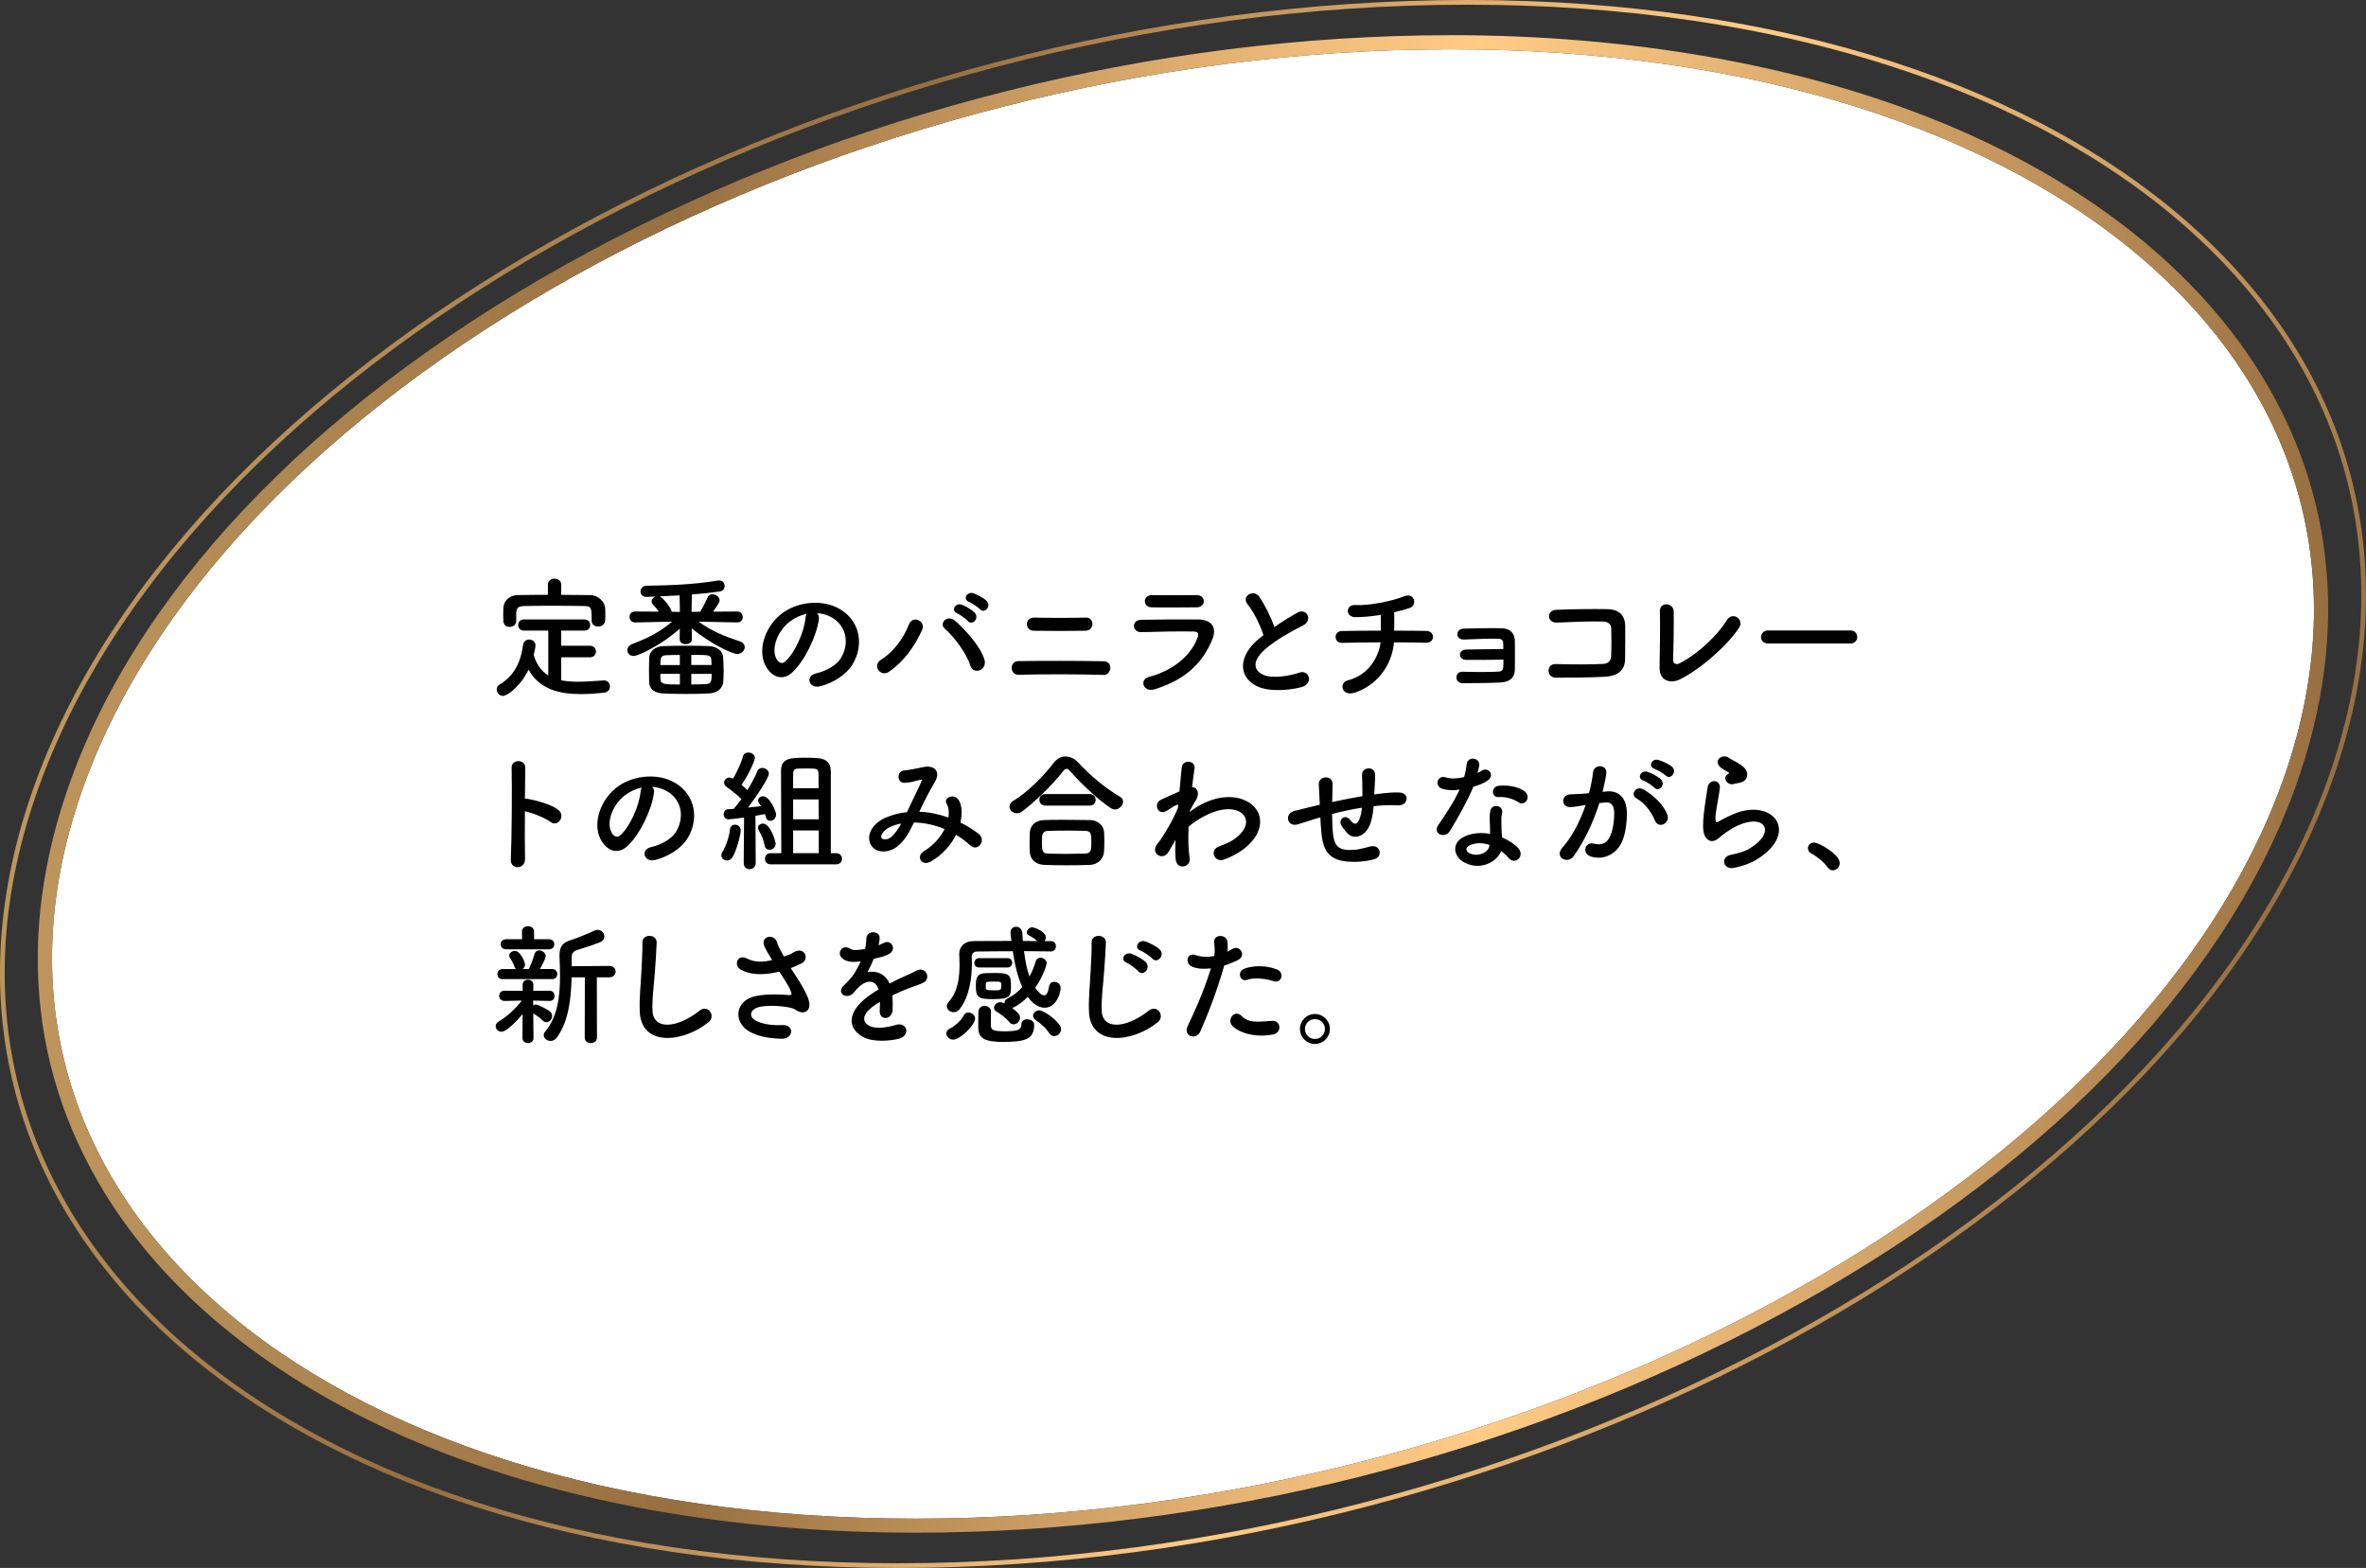 <?xml version="1.0" encoding="UTF-8"?>
<svg id="_レイヤー_2" data-name="レイヤー 2" xmlns="http://www.w3.org/2000/svg" xmlns:xlink="http://www.w3.org/1999/xlink" viewBox="0 0 503.94 334">
  <rect x="0" y="0" width="503.94" height="334" fill="#333333" stroke="none"/>
  <defs>
    <style>
      .cls-1 {
        fill: #fff;
      }

      .cls-2 {
        fill: none;
        stroke: url(#_裼_胙琅韃_2-2);
        stroke-miterlimit: 10;
      }

      .cls-3 {
        fill: url(#_裼_胙琅韃_2);
      }
    </style>
    <linearGradient id="_裼_胙琅韃_2" data-name="ﾁ裼 胙琅韃 2" x1="8.05" y1="167" x2="495.89" y2="167" gradientUnits="userSpaceOnUse">
      <stop offset="0" stop-color="#be965d"/>
      <stop offset=".28" stop-color="#976f40"/>
      <stop offset=".43" stop-color="#c99b61"/>
      <stop offset=".56" stop-color="#f0bd7b"/>
      <stop offset=".63" stop-color="#ffcb85"/>
      <stop offset=".71" stop-color="#edbb79"/>
      <stop offset=".87" stop-color="#c0935b"/>
      <stop offset="1" stop-color="#976f40"/>
    </linearGradient>
    <linearGradient id="_裼_胙琅韃_2-2" data-name="ﾁ裼 胙琅韃 2" x1="36.97" y1="167" x2="525.97" y2="167" gradientTransform="translate(31.29) skewX(-20)" xlink:href="#_裼_胙琅韃_2"/>
  </defs>
  <g id="design">
    <g>
      <g>
        <path class="cls-1" d="M485.97,167c-31.46,86.43-161.73,156.5-290.96,156.5S-13.49,253.43,17.97,167C49.43,80.57,179.7,10.5,308.93,10.5s208.5,70.07,177.04,156.5Z"/>
        <path class="cls-3" d="M308.93,10.5c129.23,0,208.5,70.07,177.04,156.5s-161.73,156.5-290.96,156.5S-13.49,253.43,17.97,167,179.7,10.5,308.93,10.5M308.93,7.5c-62.99,0-128.18,16.41-183.57,46.2C69.76,83.6,30.62,123.48,15.15,165.97c-12.26,33.69-8.6,65.98,10.59,93.39,14.29,20.41,37,37.33,65.68,48.93,29.42,11.91,65.24,18.2,103.58,18.2,62.99,0,128.18-16.41,183.57-46.2,55.6-29.91,94.75-69.78,110.21-112.28,12.26-33.69,8.6-65.98-10.59-93.39-14.29-20.41-37-37.33-65.68-48.93-29.42-11.91-65.24-18.2-103.58-18.2h0Z"/>
      </g>
      <path class="cls-2" d="M495.97,167c-33.47,91.96-169.84,166.5-304.6,166.5S-25.5,258.96,7.97,167C41.44,75.04,177.82.5,312.57.5s216.87,74.54,183.4,166.5Z"/>
      <g>
        <path d="M119.52,140.01v4.9c1.12.22,2.3.31,3.53.31,1.85,0,3.75-.17,5.52-.28h.08c.81,0,1.26.64,1.26,1.29s-.42,1.26-1.34,1.34c-1.62.17-3.25.28-4.87.28-4.56,0-8.82-1.01-11.12-5.21-1.71,3.58-4.54,5.6-5.46,5.6-.78,0-1.32-.7-1.32-1.37,0-.39.17-.78.59-1.04,3.36-1.99,4.54-5.07,5.01-8.37.11-.87.7-1.23,1.29-1.23.7,0,1.37.48,1.37,1.29,0,.36-.22,1.29-.39,1.99.62,2.13,1.71,3.5,3.11,4.37v-9.55h-5.18c-.81,0-1.23-.59-1.23-1.2s.42-1.18,1.23-1.18h12.85c.84,0,1.26.59,1.26,1.2s-.42,1.18-1.26,1.18h-4.93v3.22h6.13c.84,0,1.29.62,1.29,1.26,0,.59-.42,1.2-1.29,1.2h-6.13ZM119.52,126.71c2.1,0,4.2.03,6.27.06,1.48.03,3.05,1.26,3.11,2.91.03.42.03.98.03,1.51,0,.36,0,.73-.03,1.01-.06.84-.78,1.26-1.48,1.26s-1.4-.39-1.4-1.2v-.06c0-2.8-.03-3.08-1.68-3.11-2.16-.03-4.62-.06-7.03-.06-1.96,0-3.89.03-5.57.06-1.48.03-1.71.48-1.79,1.51v1.68c0,.81-.7,1.26-1.4,1.26s-1.32-.39-1.34-1.29c0-.36-.03-.81-.03-1.29s.03-.98.03-1.43c.06-1.37,1.06-2.74,3.19-2.77,2.07-.03,4.17-.06,6.3-.06v-2.18c0-.84.7-1.26,1.4-1.26s1.43.42,1.43,1.26v2.18Z"/>
        <path d="M157.02,132.59l-8.23-.17c2.86,2.07,5.54,3.11,8.79,4.2.73.25,1.04.73,1.04,1.23,0,.73-.67,1.46-1.62,1.46-1.04,0-5.74-2.21-9.66-5.46l.03,2.27v.03c0,.7-.64,1.06-1.32,1.06s-1.29-.34-1.29-1.06v-.03l.03-2.21c-3.78,3.42-8.79,5.82-9.83,5.82-.84,0-1.34-.59-1.34-1.23,0-.5.31-1.04,1.06-1.32,3.47-1.32,5.85-2.55,8.48-4.76l-7.87.17h-.03c-.78,0-1.18-.59-1.18-1.18s.39-1.15,1.18-1.15h.03l5.04.03c-.36-.53-.81-1.01-1.23-1.48-.2-.22-.31-.48-.31-.7,0-.48.39-.9.9-1.04-.67.03-1.34.06-1.93.08h-.08c-.84,0-1.26-.56-1.26-1.15s.45-1.23,1.34-1.23c4.56-.08,9.91-.22,15.04-1.09.11-.03.22-.03.34-.03.81,0,1.2.56,1.2,1.15s-.34,1.09-1.04,1.2c-1.74.25-3.81.48-5.94.64l-.06,3.7,1.82-.03c.59-.95,1.2-2.13,1.57-3.02.2-.5.62-.7,1.04-.7.73,0,1.54.56,1.54,1.29,0,.34-.2.73-1.4,2.41l5.15-.03h.03c.76,0,1.15.62,1.15,1.2s-.36,1.12-1.15,1.12h-.03ZM151.08,147.71c-1.32.08-3.19.11-5.01.11s-3.64-.03-4.9-.11c-1.93-.11-2.88-1.04-2.91-2.44,0-.87-.03-1.79-.03-2.69s.03-1.82.06-2.6c.06-1.12,1.12-2.3,3.02-2.35,1.26-.06,3.22-.08,5.15-.08,1.68,0,3.33.03,4.51.08,1.88.08,2.97,1.12,3.05,2.32.06.92.11,1.99.11,3,0,.81-.03,1.6-.08,2.3-.08,1.29-1.2,2.38-2.97,2.46ZM144.75,126.82c-1.51.08-2.97.17-4.31.22.76.2,2.49,2.41,2.66,3.28l1.71.03-.06-3.53ZM144.81,143.54h-4.17c0,.42,0,.81.03,1.23.06,1.01,1.06,1.04,4.14,1.04v-2.27ZM144.81,139.51c-1.12,0-2.16.03-2.86.06-1.23.03-1.29.59-1.29,2.1h4.14v-2.16ZM151.56,141.66c0-.39-.03-.78-.06-1.15-.06-1.01-.45-1.01-4.26-1.01v2.16h4.31ZM147.24,143.54v2.27c1.2,0,2.3-.06,3.08-.08,1.18-.06,1.26-.64,1.26-2.18h-4.34Z"/>
        <path d="M174.41,131.89c-.45,3.56-2.97,8.85-5.66,11.34-2.16,1.99-4.51.9-5.74-1.51-1.76-3.47.11-8.68,3.86-11.28,3.44-2.38,8.57-2.77,12.1-.64,4.34,2.6,5.04,7.76,2.6,11.76-1.32,2.16-4.06,3.89-6.83,4.62-2.46.64-3.33-2.18-.92-2.74,2.13-.48,4.28-1.68,5.21-3.14,1.99-3.14,1.23-6.8-1.54-8.57-1.09-.7-2.27-1.04-3.47-1.12.31.28.48.73.39,1.29ZM168.2,132.42c-2.6,2.02-4,5.74-2.83,7.9.42.81,1.15,1.23,1.85.62,2.1-1.85,4.06-6.3,4.34-9.32.03-.34.11-.64.25-.87-1.29.28-2.55.87-3.61,1.68Z"/>
        <path d="M187.64,140.54c2.63-1.62,4.79-4.54,5.94-7.48.84-2.18,3.67-.73,2.83,1.12-1.62,3.53-3.81,6.64-7,8.88-1.88,1.32-3.7-1.32-1.76-2.52ZM206.65,141.72c-.84-2.69-3.58-6.22-5.4-7.78-1.34-1.15.53-3.16,2.21-1.68,2.44,2.16,5.57,5.77,6.24,8.34.56,2.16-2.38,3.3-3.05,1.12ZM203.85,130.63c-1.43-.59-.31-2.3.98-1.82.76.28,2.16,1.04,2.77,1.71,1.09,1.18-.53,2.86-1.46,1.76-.36-.45-1.74-1.4-2.3-1.65ZM206.4,128.22c-1.43-.56-.42-2.27.9-1.85.76.25,2.18.98,2.83,1.62,1.12,1.12-.45,2.86-1.4,1.79-.39-.42-1.76-1.34-2.32-1.57Z"/>
        <path d="M216.9,143.74c-1.79.06-1.99-2.88,0-2.91,4.65-.08,13.47-.08,18.2.03,2.1.06,1.62,2.97-.03,2.91-5.35-.17-13.16-.17-18.17-.03ZM220.15,134.36c-1.9-.03-1.96-2.86.17-2.8,3.05.08,7.67.08,11,0,1.76-.06,1.9,2.74-.14,2.8-2.94.06-8.12.06-11.03,0Z"/>
        <path d="M245.86,146.84c-2.3.7-3.33-2.07-1.09-2.66,5.52-1.48,9.07-4.87,10.33-8.43.28-.76.14-1.2-.92-1.23-2.86-.06-8.06.03-11.06.14-1.99.08-2.24-2.58-.08-2.63,3.61-.08,8.32-.11,12.12-.08,2.8.03,4.17,1.6,3.02,4.34-1.96,4.68-5.38,8.43-12.32,10.56ZM254.77,129.37c-2.63,0-6.5.08-9.52,0-1.85-.06-1.96-2.63.2-2.6,2.69.03,6.61.03,9.44,0,.95,0,1.51.62,1.51,1.29s-.48,1.32-1.62,1.32Z"/>
        <path d="M265.75,128.76c-1.46-1.79,1.29-3.3,2.41-1.71,1.2,1.71,2.46,4.2,3.28,6.52,1.51-1.06,3.11-2.07,4.93-3.08,1.9-1.06,3.36,1.62,1.2,2.72-2.86,1.46-5.74,3.08-7.95,4.96-2.77,2.35-2.86,4.45-.67,5.52,1.96.98,5.96.25,7.64-.36,2.35-.9,3.19,2.32.7,3.02-2.21.62-6.89,1.18-9.66-.22-4.03-2.04-3.86-6.58.67-10.19.28-.22.53-.45.81-.64-.73-2.21-2.07-4.96-3.36-6.52Z"/>
        <path d="M288.6,147.52c-2.83.98-3.53-2.1-1.51-2.6,4.76-1.2,6.64-5.43,6.97-8.09-3.02,0-6.05.06-8.26.11-1.68.06-1.85-2.49,0-2.52,2.07-.06,5.18-.08,8.32-.08,0-1.18-.03-2.44-.03-3.36-2.04.34-4,.5-5.49.48-2.07-.06-1.99-2.72.06-2.58,2.86.2,7.98-.87,10.28-1.82,2.41-1.01,2.94,1.88,1.4,2.41-1.01.36-2.18.67-3.39.95.03,1.09.03,2.58,0,3.92,2.94,0,5.52.03,6.83.06,1.96.03,1.9,2.58-.06,2.52-1.54-.06-4.06-.08-6.83-.08-.22,3.56-2.52,8.71-8.29,10.7Z"/>
        <path d="M312.3,140.57c-.78,0-1.32-.5-1.34-1.09-.03-.62.5-1.12,1.43-1.12,1.9,0,5.8-.11,7.81-.11,0-.56-.03-1.01-.03-1.32-.03-.62-.42-.84-1.04-.87-1.79-.06-5.21.08-7.31.17-1.85.08-1.9-2.24-.08-2.32,2.27-.08,6.05-.14,8.09-.08,2.02.06,2.83,1.26,2.83,2.8,0,1.23.03,4.17,0,5.99-.06,2.18-1.62,2.69-3.19,2.77-2.18.11-5.82.14-7.92.14-1.79,0-1.79-2.49-.03-2.44,2.18.08,6.22.08,7.73-.03.5-.03.9-.31.92-.84.03-.42.06-1.04.06-1.71-2.66.06-6.08.08-7.92.06Z"/>
        <path d="M341.88,144.16c-2.97.17-7.59.2-10.47.2-2.1,0-2.1-3-.03-2.91,3,.11,8.09.11,10.16-.03.84-.06,1.57-.53,1.62-1.57.08-1.68.08-4.54.03-5.99-.03-.92-.7-1.43-1.76-1.46-2.46-.08-6.89.08-9.8.22-2.18.11-2.3-2.63-.14-2.72,3.08-.14,8.12-.2,10.92-.14,2.77.06,3.75,1.71,3.75,3.58,0,1.71.03,4.68-.03,7.17-.06,2.69-2.13,3.53-4.26,3.64Z"/>
        <path d="M357.76,144.74c-1.88.92-4.37.36-4.28-2.6.08-3.19.14-10,.06-11.87-.08-2.16,2.88-1.93,2.94-.06.06,1.99-.03,8.26-.11,10.39-.03.78.7,1.06,1.37.7,4.31-2.24,8.2-6.19,10.11-9.24,1.18-1.88,3.7-.11,2.58,1.62-2.24,3.5-7.92,8.71-12.66,11.06Z"/>
        <path d="M376.56,137.07c-1.01,0-1.48-.67-1.48-1.34s.53-1.43,1.48-1.43h17.58c.95,0,1.43.7,1.43,1.4s-.48,1.37-1.43,1.37h-17.58Z"/>
        <path d="M111.82,182.98c.06,2.27-3.14,2.35-3.02.11.2-4.54.28-15.51.17-19.54-.06-1.9,2.97-1.88,2.91.03-.03,1.37-.06,3.81-.08,6.55.14,0,.31,0,.48.03,1.57.25,5.21,1.15,6.72,2.44,1.46,1.23-.14,3.67-1.74,2.49-1.2-.9-3.98-1.99-5.46-2.27-.03,3.86-.03,7.9.03,10.16Z"/>
        <path d="M139.29,168.89c-.45,3.56-2.97,8.85-5.66,11.34-2.16,1.99-4.51.9-5.74-1.51-1.76-3.47.11-8.68,3.86-11.28,3.44-2.38,8.57-2.77,12.1-.64,4.34,2.6,5.04,7.76,2.6,11.76-1.32,2.16-4.06,3.89-6.83,4.62-2.46.64-3.33-2.18-.92-2.74,2.13-.48,4.28-1.68,5.21-3.14,1.99-3.14,1.23-6.8-1.54-8.57-1.09-.7-2.27-1.04-3.47-1.12.31.28.48.73.39,1.29ZM133.08,169.42c-2.6,2.02-4,5.74-2.83,7.9.42.81,1.15,1.23,1.85.62,2.1-1.85,4.06-6.3,4.34-9.32.03-.34.11-.64.25-.87-1.29.28-2.55.87-3.61,1.68Z"/>
        <path d="M154.87,183.31c-.62,0-1.23-.45-1.23-1.09,0-.22.06-.48.22-.73.76-1.23,1.46-3.22,1.62-4.84.08-.67.56-.98,1.06-.98.62,0,1.23.45,1.23,1.23,0,.84-.87,4.34-1.82,5.8-.28.42-.7.62-1.09.62ZM158.4,183.87l.08-9.72c-1.43.2-3.14.39-3.3.39-.67,0-1.04-.56-1.04-1.12,0-.5.31-1.01.9-1.04.34-.03.76-.06,1.23-.08.5-.59,1.09-1.29,1.65-2.07-.87-.9-2.52-2.16-3.16-2.6-.36-.25-.53-.59-.53-.92,0-.56.48-1.09,1.12-1.09.17,0,.34.06.76.25.78-1.23,1.76-3.3,2.16-4.79.14-.56.62-.78,1.12-.78.67,0,1.4.45,1.4,1.15,0,.42-1.06,3.16-2.86,5.74.45.36.9.78,1.26,1.12.9-1.46,1.68-2.94,2.13-4.03.2-.5.62-.7,1.04-.7.67,0,1.4.5,1.4,1.23,0,.92-2.74,5.01-4.45,7.22,1.06-.11,2.1-.22,2.8-.31-.11-.2-.28-.39-.39-.53-.17-.22-.25-.45-.25-.67,0-.5.5-.9,1.06-.9,1.37,0,2.77,3.16,2.77,3.89,0,.81-.62,1.34-1.23,1.34-.67,0-.84-.36-1.15-1.43-.45.08-1.18.22-2.02.36l.06,10.08c0,.84-.67,1.29-1.32,1.29s-1.23-.42-1.23-1.26v-.03ZM163.91,181.02c-.48,0-.95-.28-1.06-.95-.2-1.12-.64-2.21-1.2-3.11-.14-.22-.2-.42-.2-.62,0-.53.48-.9,1.04-.9,1.65,0,2.72,3.89,2.72,4.31,0,.78-.64,1.26-1.29,1.26ZM164.14,184.12c-.81,0-1.2-.59-1.2-1.18s.39-1.2,1.2-1.2h2.27c0-4.2-.06-15.76-.06-17.5,0-2.77,1.99-2.83,5.29-2.83.78,0,1.6.03,2.3.06,1.85.08,3,.92,3.02,2.77v17.5h1.15c.81,0,1.23.62,1.23,1.2s-.42,1.18-1.23,1.18h-13.97ZM174.36,167.91c0-1.65-.03-2.88-.03-3.28-.03-.64-.42-.9-1.04-.9-.48-.03-1.06-.03-1.65-.03s-1.2,0-1.68.03c-.62,0-.98.25-1.01.9-.03.45-.03,1.68-.03,3.28h5.43ZM174.36,170.29h-5.43v4.23h5.46l-.03-4.23ZM174.39,176.9h-5.46v4.84h5.46v-4.84Z"/>
        <path d="M195.93,172.92c2.1.08,4.17.56,6.08,1.23.17-1.15.06-2.18-.39-2.94-.78-1.32,1.74-2.38,2.66-.64.62,1.12.7,2.8.28,4.65,1.46.7,2.77,1.54,3.86,2.38,1.76,1.37-.14,3.95-1.74,2.49-.92-.84-1.93-1.6-3.05-2.27-1.04,2.1-2.8,4.2-5.32,5.68-1.96,1.15-3.36-1.04-1.54-2.16,2.1-1.29,3.56-3.02,4.42-4.73-2.07-.87-4.28-1.37-6.52-1.4-1.04,2.16-1.99,3.89-3.58,5.12-1.68,1.32-4.14,1.48-5.35,0-1.43-1.79-.39-4.7,2.83-6.13,1.48-.64,3.05-1.04,4.59-1.2.98-2.1,2.27-4.65,3.05-6.41.17-.39.25-.62-.17-.5-1.09.28-2.16.64-3.3.67-1.85.06-1.76-2.55-.08-2.66,1.12-.06,2.83-.48,4.03-.7,2.55-.5,3.67,1.15,2.41,3.19-1.18,1.96-2.3,4.23-3.3,6.33h.14ZM189.35,176.28c-.73.36-2.04,1.54-1.57,2.24.34.48,1.34.31,1.85-.08.92-.7,1.68-1.85,2.32-3-.73.11-1.57.34-2.6.84Z"/>
        <path d="M237.46,172.42c-.28,0-.62-.11-.92-.31-2.52-1.65-6.13-5.04-8.57-7.78-.31-.36-.56-.56-.81-.56s-.48.2-.76.56c-2.18,2.8-5.96,6.47-8.57,8.43-.45.34-.87.48-1.26.48-.9,0-1.54-.7-1.54-1.43,0-.45.22-.87.76-1.2,3.02-1.76,6.66-5.49,8.68-8.15.67-.9,1.57-1.32,2.49-1.32s1.9.45,2.69,1.29c2.6,2.8,5.68,5.4,8.93,7.31.45.25.62.62.62,1.01,0,.81-.78,1.68-1.74,1.68ZM232.03,184.24c-1.62.06-3.25.08-4.84.08s-3.14-.03-4.7-.08c-2.04-.08-3.08-1.23-3.16-2.86-.03-.5-.03-1.09-.03-1.68,0-.78,0-1.6.03-2.24.06-1.32.87-2.69,3.11-2.77,1.18-.03,2.6-.06,4.12-.06,1.85,0,3.84.03,5.63.06,1.71.03,2.88,1.26,2.97,2.52.03.59.06,1.29.06,2.02s-.03,1.43-.06,2.13c-.08,1.51-1.23,2.83-3.11,2.88ZM222.67,171.61c-.87,0-1.29-.62-1.29-1.23s.42-1.23,1.29-1.23h9.41c.87,0,1.29.62,1.29,1.23s-.42,1.23-1.29,1.23h-9.41ZM232.45,179.62c0-2.1-.06-2.6-1.34-2.63-1.04-.03-2.24-.06-3.5-.06-1.51,0-3.05.03-4.37.06-1.29.03-1.32.9-1.32,2.46,0,2.07.25,2.35,1.34,2.38,1.2.03,2.52.06,3.86.06s2.74-.03,4.03-.06c1.29-.06,1.29-.95,1.29-2.21Z"/>
        <path d="M250.23,179.17c-.39.64-.81,1.4-1.32,2.27-1.15,2.02-3.81.45-2.58-1.4.36-.56.62-.84.84-1.12,1.26-1.9,2.86-4.65,3.72-6.83l.06-.67c-.08-.03-.2-.03-.36.06-.73.34-1.34.78-2.02,1.2-2.02,1.26-2.94-1.54-1.34-2.3,1.04-.48,2.55-1.2,3.98-1.79.2-2.04.36-3.81.48-5.01.17-1.96,3-1.57,2.74.08-.14,1.01-.34,2.38-.53,4,1.09.03,1.85,1.37.59,3.16-.14.2-.56.98-1.12,1.99v.14c.84-.62,1.65-1.15,2.41-1.54,4.98-2.66,9.44-1.74,11.45.56,2.04,2.3,1.57,6.08-2.66,9.13-1.01.73-2.66,1.6-3.98,2.04-1.85.64-3.14-2.04-.9-2.86,1.29-.48,2.27-.9,2.97-1.37,2.97-1.99,3.3-4.17,2.07-5.46-1.26-1.29-4.17-1.68-8.04.31-1.46.76-2.55,1.48-3.53,2.35-.11,2.52-.06,4.9.22,6.66.17,1.01-.53,1.68-1.29,1.79-.76.11-1.57-.34-1.68-1.54-.11-1.04-.11-2.46-.03-4.14l-.17.28Z"/>
        <path d="M280.76,174.24c-2.46.78-3.53,1.12-4.37,1.37-2.21.64-2.97-2.32-.64-2.88,1.26-.31,3.33-.84,4.56-1.12l.78-.17v-.36c-.06-1.62-.14-2.77-.2-3.98-.08-1.9,2.91-2.07,2.94-.11,0,.9-.03,2.18-.08,3.5l-.03.36c1.85-.39,4.17-.87,6.47-1.26,0-.84-.03-1.62-.03-2.32,0-.62,0-.9-.03-1.12-.03-.22,0-.48-.03-1.09-.06-1.74,2.8-1.96,2.8.03,0,.95-.06,1.76-.11,2.55-.03.48-.06,1.04-.08,1.6.25-.03.48-.08.73-.11,1.6-.2,3.16-.39,4.65-.31,2.3.14,1.85,2.88-.42,2.74-1.4-.08-2.52-.06-3.95.06-.39.03-.76.08-1.15.11-.03.48-.11.98-.17,1.46-.28,1.9-.84,3.64-2.16,4.54-1.06.73-2.49.78-3.44-.42-.39-.48-.78-.95-1.09-1.48-.73-1.23.78-2.58,1.88-1.15.81,1.06,1.29.92,1.68.34.45-.7.7-1.76.81-2.97-2.32.36-4.51.87-6.36,1.34.03,1.32.06,2.66.14,3.64.22,3.02,1.12,3.98,3.47,4.03,1.74.06,2.94-.36,4.56-.76,2.13-.5,2.77,2.18.78,2.74-1.93.53-4.17.64-5.8.48-3.67-.39-5.01-2.13-5.4-5.94-.11-1.01-.2-2.3-.25-3.47l-.48.14Z"/>
        <path d="M307.2,168.02c-1.71-.48-1.18-3.05.81-2.41.92.31,2.38.28,3.84-.08.28-.92.42-1.82.56-2.83.25-1.65,2.72-1.34,2.66.25-.03.42-.2,1.04-.39,1.71.34-.17.64-.31.9-.48,1.26-.9,3.02.84,1.23,2.13-.7.5-1.85.95-3,1.29-1.32,3.16-3.22,6.52-5.01,9.44-1.04,1.68-3.72.59-2.49-1.23,1.57-2.32,3.22-4.7,4.59-7.64-1.43.28-2.63.17-3.7-.14ZM312.02,183.79c-2.6-1.32-2.91-4.34-.03-5.63,1.74-.78,3.64-.84,5.38-.53v-.98c0-.7-.06-1.4-.08-2.1-.03-.56.03-1.34.14-1.88.34-1.54,2.8-1.18,2.52.5-.08.42-.17.73-.17,1.32,0,.64,0,1.34.03,2.16.03.53.08,1.12.11,1.74,1.48.62,2.72,1.48,3.42,2.24,1.6,1.76-.67,3.75-2.02,2.13-.42-.5-.95-1.01-1.6-1.46-.81,2.24-4.31,4.2-7.7,2.49ZM312.92,180.12c-.76.39-.81,1.2.03,1.62,1.68.84,3.95.03,4.26-1.48.03-.08,0-.2.03-.28-1.43-.48-2.94-.53-4.31.14ZM319.16,169.79c-1.54.08-1.65-2.24.14-2.41,1.85-.17,3.81.17,5.15.98,1.9,1.15.45,3.47-.92,2.6-1.32-.84-2.74-1.26-4.37-1.18Z"/>
        <path d="M342.24,168.58c2.35-.2,4.14,1.18,4.26,4.31.06,1.96-.22,4.48-.95,6.24-1.15,2.77-3.89,4.14-6.58,3.36-2.21-.64-1.32-3.22.39-2.8,1.6.39,2.77.14,3.56-1.51.64-1.37.9-3.36.9-4.84,0-1.71-.59-2.52-1.88-2.41-.42.03-.84.08-1.29.14-1.37,4.34-3.25,8.15-5.43,11.26-1.34,1.9-4.26.28-2.44-1.76,1.93-2.16,3.67-5.35,4.96-9.1l-.34.06c-1.2.22-2.3.39-3.02.39-1.9,0-1.88-2.52-.08-2.69.87-.08,1.74-.06,2.74-.14l1.4-.14c.34-1.23.7-2.88.87-4.45.2-1.82,3.05-1.65,2.83.22-.11.95-.48,2.63-.81,3.95l.92-.08ZM352.54,174.88c-.67-1.54-1.93-3.67-4-4.82-1.37-.76-.14-2.86,1.6-1.85,2.24,1.32,4.23,3.3,4.98,5.32.7,1.85-1.82,3.08-2.58,1.34ZM350,166.26c-1.46-.53-.45-2.27.87-1.85.76.22,2.21.95,2.86,1.57,1.15,1.09-.36,2.86-1.34,1.82-.39-.42-1.82-1.34-2.38-1.54ZM352.4,163.77c-1.46-.48-.56-2.27.78-1.9.76.2,2.27.87,2.94,1.46,1.18,1.06-.31,2.88-1.32,1.88-.39-.39-1.82-1.23-2.41-1.43Z"/>
        <path d="M369.3,184.88c-2.27.45-3-2.32-.62-2.8,1.46-.28,2.88-.7,3.75-1.2,3.08-1.79,3.92-3.72,3.33-4.84s-2.63-1.54-5.6-.2c-1.65.76-3.42,2.07-3.75,2.41-1.65,1.6-2.77.81-3.28-.17-.5-.98-.45-2.72-.22-4.76.22-2.04.59-4.2.81-5.63.28-1.79,2.83-1.74,2.58.28-.14,1.18-.45,2.74-.67,4.09-.22,1.37-.36,2.41-.17,2.91.08.22.22.22.48.08.56-.31,1.88-1.04,3.19-1.6,8.46-3.67,14.42,3.89,4.96,9.69-1.18.73-2.94,1.37-4.79,1.74ZM369.18,167.02c-1.34.34-2.35-1.46-1.18-2.1.14-.08.42-.22.22-.36-.59-.36-1.54-.81-1.99-1.32-1.2-1.32.64-2.8,2.04-1.79.5.36,1.46.78,2.27,1.32.81.53,1.54,1.2,1.6,2.04.06.81-.36,1.74-1.76,1.96-.36.06-.76.14-1.2.25Z"/>
        <path d="M389.27,184.77c-.7-1.04-2.24-2.32-3.44-2.94-.53-.28-.76-.7-.76-1.12,0-.64.5-1.23,1.32-1.23.98,0,5.46,2.46,5.46,4.37,0,.9-.76,1.54-1.51,1.54-.39,0-.78-.2-1.06-.62Z"/>
        <path d="M111.31,216c-1.34,1.65-3.5,3.78-4.48,3.78-.7,0-1.26-.56-1.26-1.18,0-.36.2-.73.67-1.01,1.48-.84,3.44-2.55,4.9-4.45l-3.64.08h-.03c-.76,0-1.15-.56-1.15-1.09,0-.56.36-1.09,1.15-1.09h.03l3.84.03-.03-1.23v-.03c0-.76.56-1.12,1.15-1.12s1.15.36,1.15,1.12v.03l-.03,1.23,3.47-.03h.03c.67,0,1.04.56,1.04,1.12s-.34,1.06-1.04,1.06h-.03l-3.5-.08.03,1.04c.17-.11.36-.2.53-.2.45,0,2.35.92,3.05,1.51.31.25.45.59.45.92,0,.67-.56,1.34-1.23,1.34-.22,0-.48-.08-.73-.31-.67-.62-1.46-1.23-2.07-1.54l.06,5.24c0,.7-.59,1.04-1.18,1.04s-1.18-.34-1.18-1.06l.03-5.12ZM107.06,208.58c-.73,0-1.12-.53-1.12-1.09s.39-1.06,1.12-1.06h2.83c-.14-.14-.25-.31-.34-.56-.28-.81-.62-1.37-.87-1.71-.17-.2-.22-.42-.22-.59,0-.56.59-1.01,1.2-1.01,1.2,0,2.16,2.38,2.16,2.86,0,.45-.2.78-.5,1.01h1.32c.42-.84.92-2.18,1.18-3.11.17-.62.59-.87,1.04-.87.67,0,1.37.53,1.37,1.23,0,.39-.42,1.26-1.23,2.74h2.58c.76,0,1.12.53,1.12,1.06,0,.56-.36,1.09-1.12,1.09h-10.5ZM107.84,202.22c-.81,0-1.2-.53-1.2-1.06,0-.56.39-1.09,1.2-1.09h3.36l-.03-1.6c0-.78.64-1.18,1.29-1.18s1.29.39,1.29,1.18v1.6h3.16c.78,0,1.15.53,1.15,1.06,0,.56-.36,1.09-1.15,1.09h-9.07ZM124.58,208.19h-2.83c-.11,4.51-.64,9.41-3.14,12.82-.36.5-.87.73-1.34.73-.76,0-1.46-.56-1.46-1.23,0-.25.08-.5.31-.76,2.66-3.14,3.16-7.59,3.16-11.87,0-1.4-.06-2.77-.11-4.09v-.34c0-1.88.7-2.69,2.58-3.25,1.09-.34,3.81-1.46,4.84-1.96.25-.11.48-.17.7-.17.81,0,1.43.7,1.43,1.4,0,.48-.25.95-.9,1.23-.92.42-4.06,1.43-4.82,1.65-.92.28-1.23.73-1.23,1.57v1.9l8.01-.06c.9,0,1.34.62,1.34,1.2s-.45,1.23-1.34,1.23h-2.66l.03,12.82c0,.78-.64,1.18-1.32,1.18s-1.29-.39-1.29-1.18l.03-12.85Z"/>
        <path d="M136.26,215.44c-.11-2.94.2-5.32.34-8.29.08-1.82.28-4.56.22-6.3-.06-2.07,3.11-1.9,3.05-.06-.06,1.76-.25,4.42-.39,6.3-.2,2.97-.62,5.52-.5,8.23.17,4.09,5.15,3.81,10.02-.03,1.82-1.43,3.53,1.15,1.93,2.44-5.46,4.45-14.42,5.26-14.67-2.3Z"/>
        <path d="M170.31,209.17c.5.76,1.93,3.16,2.07,4.51.22,1.99-1.43,2.46-2.88,1.46-.36-.25-.76-.39-1.15-.48-2.21-.48-5.35-.56-6.92-.08-1.57.48-2.04,1.9-.56,2.77,1.4.81,3.56,1.12,5.8,1.01,2.58-.11,2.41,3-.25,2.91-2.58-.08-5.04-.45-7-1.65-3.28-2.02-2.88-6.55,1.6-7.45,2.66-.53,5.38-.31,7.11-.2.42.03.53-.11.42-.48-.06-.2-.25-.81-.7-1.57-.5-.87-1.18-1.88-1.85-2.94-.2.06-.36.08-.53.11-3.22.7-5.66.53-7.59-.48-1.74-.9-.87-3.44,1.15-2.46,1.79.9,3.33.84,5.43.36-.67-1.09-1.29-2.1-1.62-2.86-1.04-2.27,2.1-2.91,2.66-.9.17.64.73,1.71,1.46,3,.39-.14.78-.28,1.2-.42.39-.14.64-.36,1.04-.56,2.27-1.15,3.25,1.57,1.54,2.44-.73.36-1.54.73-2.32,1.01.64,1.01,1.32,2.02,1.9,2.94Z"/>
        <path d="M187.03,201.38c.45-.17.87-.34,1.18-.5,1.54-.92,3.05,1.4.98,2.44-.7.34-1.9.67-3.08.92-.36.9-.84,1.9-1.34,2.83,1.93-.34,3.78.36,4.7,2.44,1.15-.59,2.32-1.18,3.42-1.65.67-.28,1.43-.62,2.18-1.04,2.1-1.18,3.36,1.62,1.57,2.52-.9.45-1.54.59-3.02,1.15-1.18.45-2.44,1.01-3.56,1.54.08.92.11,2.07.06,3.08-.06,1.12-.78,1.71-1.48,1.74-.7.03-1.34-.5-1.26-1.6.03-.59.06-1.23.06-1.82-.25.14-.5.28-.73.42-3.47,2.24-3.05,3.92-1.48,4.7,1.48.76,4.23.2,5.54-.22,2.46-.76,3.25,2.27.67,2.94-1.65.42-5.46.84-7.64-.39-3.78-2.13-3.11-5.91,1.96-9.24.39-.25.84-.56,1.37-.87-.76-2.35-2.91-2.07-4.73.03l-.11.11c-.25.31-.45.56-.64.73-1.54,1.37-3.58-.22-1.9-1.74.73-.67,1.68-1.68,2.27-2.63.48-.78.92-1.62,1.32-2.49-1.51.22-2.58.14-3.47-.31-2.02-1.01-.64-3.64,1.32-2.32.53.36,1.65.22,2.63.06.11-.03.28-.03.42-.06.2-.81.25-1.37.31-2.35.11-1.68,2.74-1.51,2.8-.14.03.56-.08,1.09-.22,1.62l-.06.11Z"/>
        <path d="M203.04,221.46c-.92,0-1.48-.73-1.48-1.29,0-.45.31-.92.98-1.2.7-.28,2.24-1.65,2.66-2.55.25-.53.64-.73,1.09-.73.67,0,1.4.56,1.4,1.26,0,1.37-3.16,4.51-4.65,4.51ZM223.82,202.67c-1.9-.03-3.81-.06-5.71-.06.25,1.99.59,3.84,1.15,5.4.59-1.06,1.04-2.16,1.34-3.22.17-.56.59-.78,1.04-.78.62,0,1.29.48,1.29,1.2,0,.28-.7,2.74-2.44,5.21.53.76,1.29,1.6,1.9,1.6.48,0,.84-.53,1.06-1.9.11-.7.59-.98,1.09-.98.67,0,1.37.48,1.37,1.29,0,1.09-.92,4.23-3.39,4.23-.64,0-2.13-.2-3.61-2.32-.95.98-2.04,1.79-3.22,2.38-.03.03-.06.06-.08.06,1.48,1.01,1.65,1.62,1.65,2.02,0,.76-.67,1.4-1.37,1.4-.34,0-.64-.14-.92-.48-.7-.9-1.96-1.79-2.72-2.24-.36-.22-.53-.53-.53-.81,0-.59.62-1.18,1.34-1.18.22,0,.39.03.9.25v-.08c0-.36.17-.76.62-.95,1.26-.62,2.32-1.48,3.16-2.46-1.04-2.24-1.62-4.93-2.02-7.62-2.66,0-5.21.03-7.56.06-.84,0-1.18.48-1.18,1.15,0,.34.03.73.03,1.2,0,2.6-.31,6.97-2.6,9.91-.39.48-.84.67-1.29.67-.76,0-1.46-.59-1.46-1.29,0-.28.11-.59.39-.9,2.02-2.16,2.32-5.35,2.32-7.81,0-.9-.03-1.71-.06-2.35v-.11c0-1.43,1.06-2.66,2.97-2.69,2.52-.03,5.29-.03,8.15-.03-.06-.53-.14-1.06-.2-1.6v-.22c0-.78.59-1.2,1.18-1.2.64,0,1.29.45,1.34,1.34.03.56.06,1.12.11,1.68,1.01,0,2.04.03,3.05.03-.56-.59-1.2-.92-1.79-1.23-.31-.14-.42-.39-.42-.62,0-.53.56-1.09,1.15-1.09.45,0,2.91.9,2.91,2.16,0,.28-.11.56-.28.78h1.34c.73,0,1.09.53,1.09,1.09s-.36,1.12-1.09,1.12h-.03ZM208.53,206.09c-.67,0-1.01-.48-1.01-.95,0-.5.36-1.04,1.01-1.04h6.08c.64,0,.98.5.98.98,0,.5-.34,1.01-.98,1.01h-6.08ZM211.69,212.84c-3.44,0-3.84-.39-3.84-2.86,0-1.71.25-2.69,2.27-2.69.64,0,1.34-.03,2.02-.03,3.11,0,3.19.64,3.19,2.94,0,1.93-.2,2.63-3.64,2.63ZM213.88,221.96c-4.34,0-5.52-.84-5.52-3.19,0-2.77.03-3.05.03-3.28.06-.84.7-1.23,1.34-1.23s1.34.45,1.34,1.2-.03,2.72-.03,3.02c.06.98.64,1.2,2.91,1.2,2.66,0,3.61-.22,3.61-1.51,0-.73.59-1.04,1.23-1.04.73,0,1.48.42,1.48,1.09,0,3.08-1.74,3.72-6.41,3.72ZM209.96,210.48c0,.36.17.48,1.85.48,1.32,0,1.46-.08,1.46-.95,0-.92-.03-.92-1.68-.92-1.29,0-1.6.06-1.62.42v.98ZM223.48,220.09c-.78-1.23-2.02-2.21-2.88-2.8-.39-.28-.56-.59-.56-.92,0-.59.59-1.15,1.34-1.15,1.01,0,4.62,2.58,4.62,4.03,0,.81-.73,1.46-1.46,1.46-.39,0-.78-.17-1.06-.62Z"/>
        <path d="M231.94,215.44c-.11-2.94.2-5.32.34-8.29.08-1.82.28-4.56.22-6.3-.06-2.07,3.11-1.9,3.05-.06-.06,1.76-.25,4.42-.39,6.3-.2,2.97-.62,5.52-.5,8.23.17,4.09,5.15,3.81,10.02-.03,1.82-1.43,3.53,1.15,1.93,2.44-5.46,4.45-14.42,5.26-14.67-2.3ZM239.97,205.08c-1.54-.64-.34-2.44,1.06-1.9.81.31,2.35,1.09,3.02,1.79,1.18,1.26-.59,3.11-1.6,1.93-.39-.48-1.88-1.57-2.49-1.82ZM242.94,202.5c-1.57-.59-.42-2.44,1.01-1.96.81.28,2.35,1.01,3.05,1.71,1.23,1.2-.5,3.11-1.54,1.96-.42-.45-1.9-1.48-2.52-1.71Z"/>
        <path d="M255.65,219.75c-.84,1.88-3.81,1.06-2.63-1.32,1.2-2.46,3.19-6.72,4.9-12.15-1.48.17-2.91.11-4.09-.39-1.43-.62-1.15-3.16.95-2.41,1.18.42,2.55.42,3.86.17.17-1.04.06-1.79-.03-3.02-.11-1.6,2.52-1.68,2.8-.14.11.7.11,1.46.03,2.24.39-.2.73-.39,1.06-.59,1.46-.95,3.19,1.37,1.09,2.41-.78.39-1.79.81-2.83,1.12-1.76,6.13-3.75,10.98-5.12,14.08ZM262.46,218.49c-1.2-1.34.53-3.56,1.99-2.07,1.43,1.46,3.14,1.32,6.41,1.04,2.04-.17,2.21,2.52.36,2.88-4.06.81-7.53-.48-8.76-1.85ZM265.62,208.72c-1.46.53-2.32-1.76-.48-2.41,1.43-.5,3.98-.84,6.72.14,1.88.67,1.12,3.14-.64,2.55-1.57-.53-4.12-.84-5.6-.28Z"/>
        <path d="M280.07,222.38c-1.76,0-3.19-1.43-3.19-3.19s1.43-3.19,3.19-3.19,3.19,1.43,3.19,3.19-1.43,3.19-3.19,3.19ZM280.07,217.09c-1.18,0-2.13.92-2.13,2.1s.95,2.13,2.13,2.13,2.13-.95,2.13-2.13-.95-2.1-2.13-2.1Z"/>
      </g>
    </g>
  </g>
</svg>